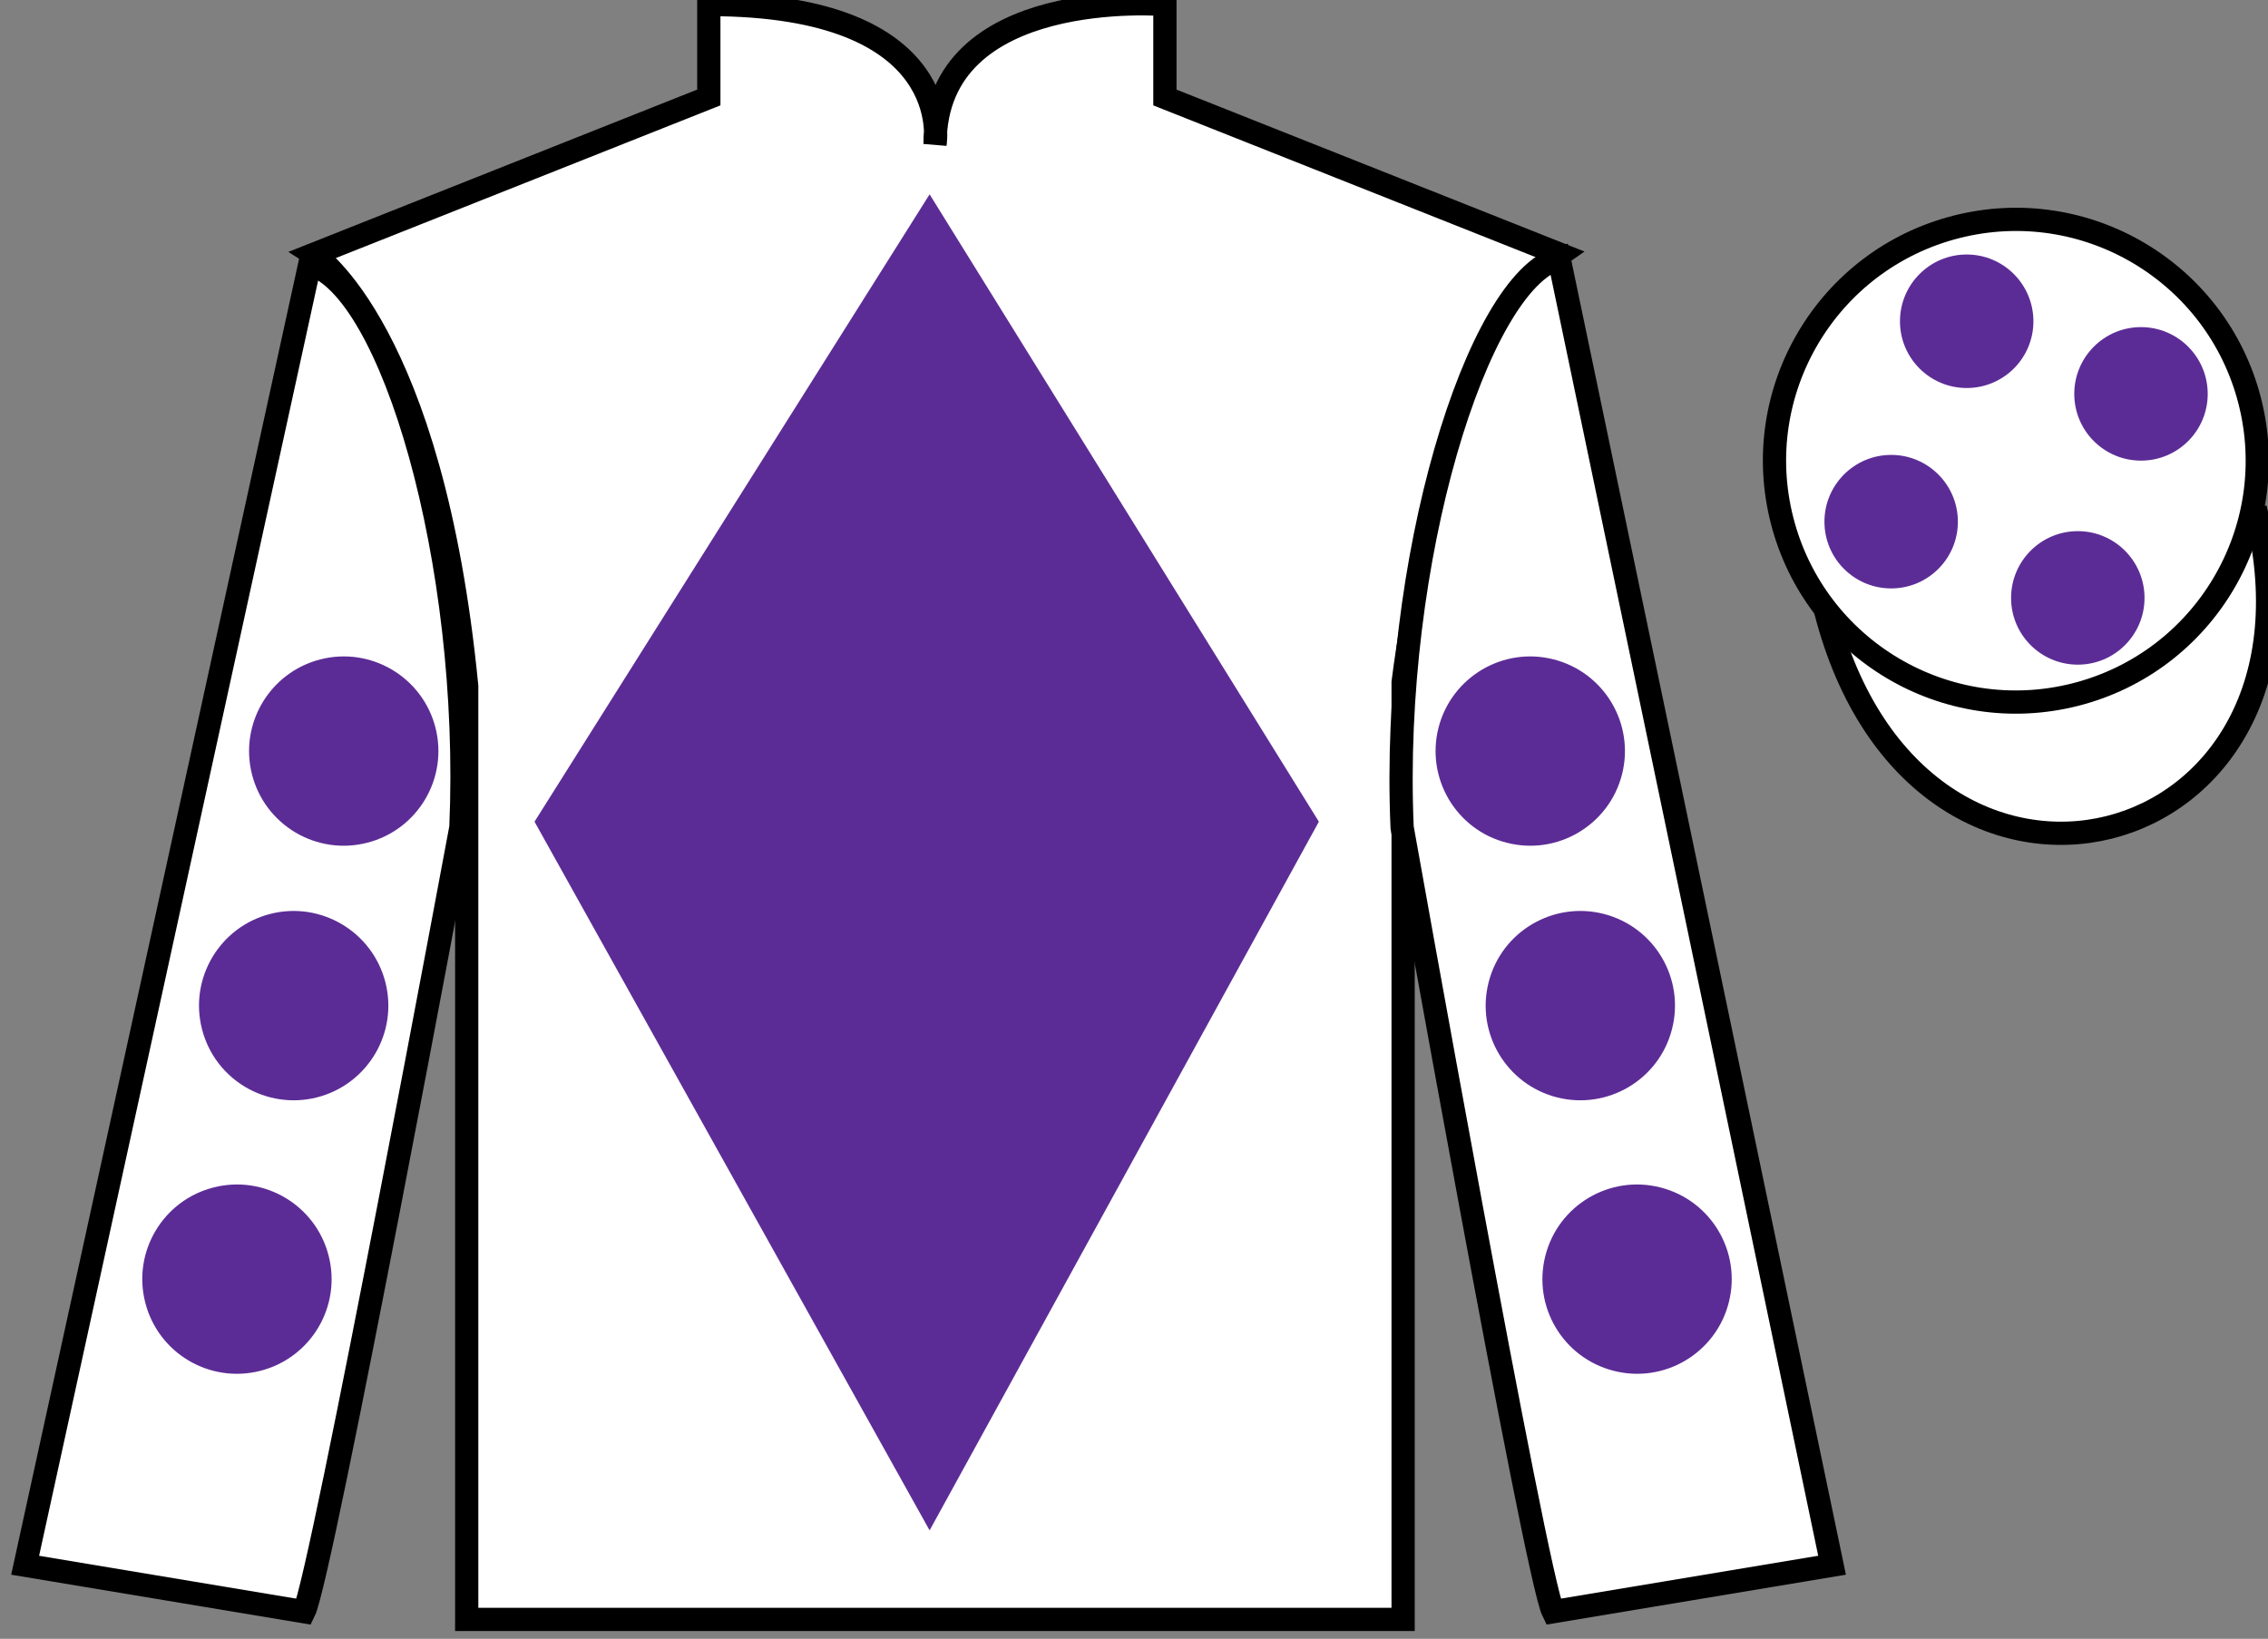<?xml version="1.0" encoding="UTF-8"?>
<svg xmlns="http://www.w3.org/2000/svg" xmlns:xlink="http://www.w3.org/1999/xlink" width="97.59pt" height="70.53pt" viewBox="0 0 97.59 70.53" version="1.1">
<rect x="0" y="0" width="97.59" height="70.53" fill="#808080" stroke="none"/>
<g id="surface0">
<path style=" stroke:none;fill-rule:nonzero;fill:rgb(100%,100%,100%);fill-opacity:1;" d="M 13.5 10.945 C 13.5 10.945 18.582 14.195 20.082 29.531 C 20.082 29.531 20.082 44.531 20.082 69.695 L 60.375 69.695 L 60.375 29.363 C 60.375 29.363 62.168 14.363 67.125 10.945 L 50.125 4.195 L 50.125 0.195 C 50.125 0.195 40.234 -0.637 40.234 6.195 C 40.234 6.195 41.25 0.195 30.5 0.195 L 30.5 4.195 L 13.5 10.945 "/>
<path style="fill:none;stroke-width:10;stroke-linecap:butt;stroke-linejoin:miter;stroke:rgb(0%,0%,0%);stroke-opacity:1;stroke-miterlimit:4;" d="M 135 595.847 C 135 595.847 185.82 563.347 200.82 409.988 C 200.82 409.988 200.82 259.988 200.82 8.347 L 603.75 8.347 L 603.75 411.667 C 603.75 411.667 621.68 561.667 671.25 595.847 L 501.25 663.347 L 501.25 703.347 C 501.25 703.347 402.344 711.667 402.344 643.347 C 402.344 643.347 412.5 703.347 305 703.347 L 305 663.347 L 135 595.847 Z M 135 595.847 " transform="matrix(0.1,0,0,-0.1,0,70.53)"/>
<path style=" stroke:none;fill-rule:nonzero;fill:rgb(100%,100%,100%);fill-opacity:1;" d="M 13.082 69.363 C 13.832 67.863 19.832 35.613 19.832 35.613 C 20.332 24.113 16.832 12.363 13.332 11.363 L 1.082 67.363 L 13.082 69.363 "/>
<path style="fill:none;stroke-width:10;stroke-linecap:butt;stroke-linejoin:miter;stroke:rgb(0%,0%,0%);stroke-opacity:1;stroke-miterlimit:4;" d="M 130.82 11.667 C 138.32 26.667 198.32 349.167 198.32 349.167 C 203.32 464.167 168.32 581.667 133.32 591.667 L 10.82 31.667 L 130.82 11.667 Z M 130.82 11.667 " transform="matrix(0.1,0,0,-0.1,0,70.53)"/>
<path style=" stroke:none;fill-rule:nonzero;fill:rgb(100%,100%,100%);fill-opacity:1;" d="M 78.832 67.363 L 67.082 11.113 C 63.582 12.113 59.832 24.113 60.332 35.613 C 60.332 35.613 66.082 67.863 66.832 69.363 L 78.832 67.363 "/>
<path style="fill:none;stroke-width:10;stroke-linecap:butt;stroke-linejoin:miter;stroke:rgb(0%,0%,0%);stroke-opacity:1;stroke-miterlimit:4;" d="M 788.32 31.667 L 670.82 594.167 C 635.82 584.167 598.32 464.167 603.32 349.167 C 603.32 349.167 660.82 26.667 668.32 11.667 L 788.32 31.667 Z M 788.32 31.667 " transform="matrix(0.1,0,0,-0.1,0,70.53)"/>
<path style="fill-rule:nonzero;fill:rgb(100%,100%,100%);fill-opacity:1;stroke-width:10;stroke-linecap:butt;stroke-linejoin:miter;stroke:rgb(0%,0%,0%);stroke-opacity:1;stroke-miterlimit:4;" d="M 785.508 442.566 C 825.234 286.941 1009.18 334.519 970.391 486.55 " transform="matrix(0.1,0,0,-0.1,0,70.53)"/>
<path style=" stroke:none;fill-rule:nonzero;fill:rgb(36.085%,17.488%,58.595%);fill-opacity:1;" d="M 40 8.363 L 23 35.363 L 40 65.863 L 56.75 35.363 L 40 8.363 "/>
<path style=" stroke:none;fill-rule:nonzero;fill:rgb(100%,100%,100%);fill-opacity:1;" d="M 89.309 29.891 C 94.867 28.473 98.223 22.816 96.805 17.258 C 95.387 11.703 89.73 8.348 84.176 9.766 C 78.617 11.184 75.262 16.836 76.68 22.395 C 78.098 27.953 83.754 31.309 89.309 29.891 "/>
<path style="fill:none;stroke-width:10;stroke-linecap:butt;stroke-linejoin:miter;stroke:rgb(0%,0%,0%);stroke-opacity:1;stroke-miterlimit:4;" d="M 893.086 406.394 C 948.672 420.573 982.227 477.136 968.047 532.722 C 953.867 588.269 897.305 621.823 841.758 607.644 C 786.172 593.464 752.617 536.941 766.797 481.355 C 780.977 425.769 837.539 392.214 893.086 406.394 Z M 893.086 406.394 " transform="matrix(0.1,0,0,-0.1,0,70.53)"/>
<path style=" stroke:none;fill-rule:nonzero;fill:rgb(36.085%,17.488%,58.595%);fill-opacity:1;" d="M 66.992 47.227 C 69.172 47.781 71.391 46.469 71.945 44.289 C 72.504 42.109 71.188 39.891 69.008 39.332 C 66.828 38.777 64.609 40.094 64.055 42.27 C 63.496 44.449 64.812 46.668 66.992 47.227 "/>
<path style=" stroke:none;fill-rule:nonzero;fill:rgb(36.085%,17.488%,58.595%);fill-opacity:1;" d="M 64.836 36.27 C 67.016 36.828 69.234 35.512 69.793 33.332 C 70.348 31.156 69.035 28.938 66.855 28.379 C 64.676 27.82 62.457 29.137 61.898 31.316 C 61.344 33.496 62.656 35.715 64.836 36.27 "/>
<path style=" stroke:none;fill-rule:nonzero;fill:rgb(36.085%,17.488%,58.595%);fill-opacity:1;" d="M 69.434 58.996 C 71.613 59.555 73.832 58.238 74.387 56.059 C 74.945 53.879 73.629 51.66 71.449 51.105 C 69.27 50.547 67.051 51.863 66.496 54.043 C 65.938 56.223 67.254 58.441 69.434 58.996 "/>
<path style=" stroke:none;fill-rule:nonzero;fill:rgb(36.085%,17.488%,58.595%);fill-opacity:1;" d="M 13.645 47.227 C 11.465 47.781 9.246 46.469 8.691 44.289 C 8.133 42.109 9.449 39.891 11.629 39.332 C 13.805 38.777 16.023 40.094 16.582 42.27 C 17.141 44.449 15.824 46.668 13.645 47.227 "/>
<path style=" stroke:none;fill-rule:nonzero;fill:rgb(36.085%,17.488%,58.595%);fill-opacity:1;" d="M 15.797 36.27 C 13.621 36.828 11.402 35.512 10.844 33.332 C 10.289 31.156 11.602 28.938 13.781 28.379 C 15.961 27.82 18.18 29.137 18.738 31.316 C 19.293 33.496 17.977 35.715 15.797 36.27 "/>
<path style=" stroke:none;fill-rule:nonzero;fill:rgb(36.085%,17.488%,58.595%);fill-opacity:1;" d="M 11.203 58.996 C 9.023 59.555 6.805 58.238 6.25 56.059 C 5.691 53.879 7.008 51.66 9.188 51.105 C 11.367 50.547 13.586 51.863 14.141 54.043 C 14.699 56.223 13.383 58.441 11.203 58.996 "/>
<path style=" stroke:none;fill-rule:nonzero;fill:rgb(36.085%,17.488%,58.595%);fill-opacity:1;" d="M 89.406 28.605 C 90.992 28.605 92.277 27.32 92.277 25.734 C 92.277 24.148 90.992 22.859 89.406 22.859 C 87.82 22.859 86.535 24.148 86.535 25.734 C 86.535 27.32 87.82 28.605 89.406 28.605 "/>
<path style=" stroke:none;fill-rule:nonzero;fill:rgb(36.085%,17.488%,58.595%);fill-opacity:1;" d="M 81.375 25.324 C 82.961 25.324 84.246 24.039 84.246 22.453 C 84.246 20.867 82.961 19.578 81.375 19.578 C 79.789 19.578 78.504 20.867 78.504 22.453 C 78.504 24.039 79.789 25.324 81.375 25.324 "/>
<path style=" stroke:none;fill-rule:nonzero;fill:rgb(36.085%,17.488%,58.595%);fill-opacity:1;" d="M 92.125 19.824 C 93.711 19.824 94.996 18.539 94.996 16.953 C 94.996 15.367 93.711 14.078 92.125 14.078 C 90.539 14.078 89.254 15.367 89.254 16.953 C 89.254 18.539 90.539 19.824 92.125 19.824 "/>
<path style=" stroke:none;fill-rule:nonzero;fill:rgb(36.085%,17.488%,58.595%);fill-opacity:1;" d="M 84.625 16.699 C 86.211 16.699 87.496 15.414 87.496 13.828 C 87.496 12.242 86.211 10.953 84.625 10.953 C 83.039 10.953 81.754 12.242 81.754 13.828 C 81.754 15.414 83.039 16.699 84.625 16.699 "/>
</g>
</svg>
